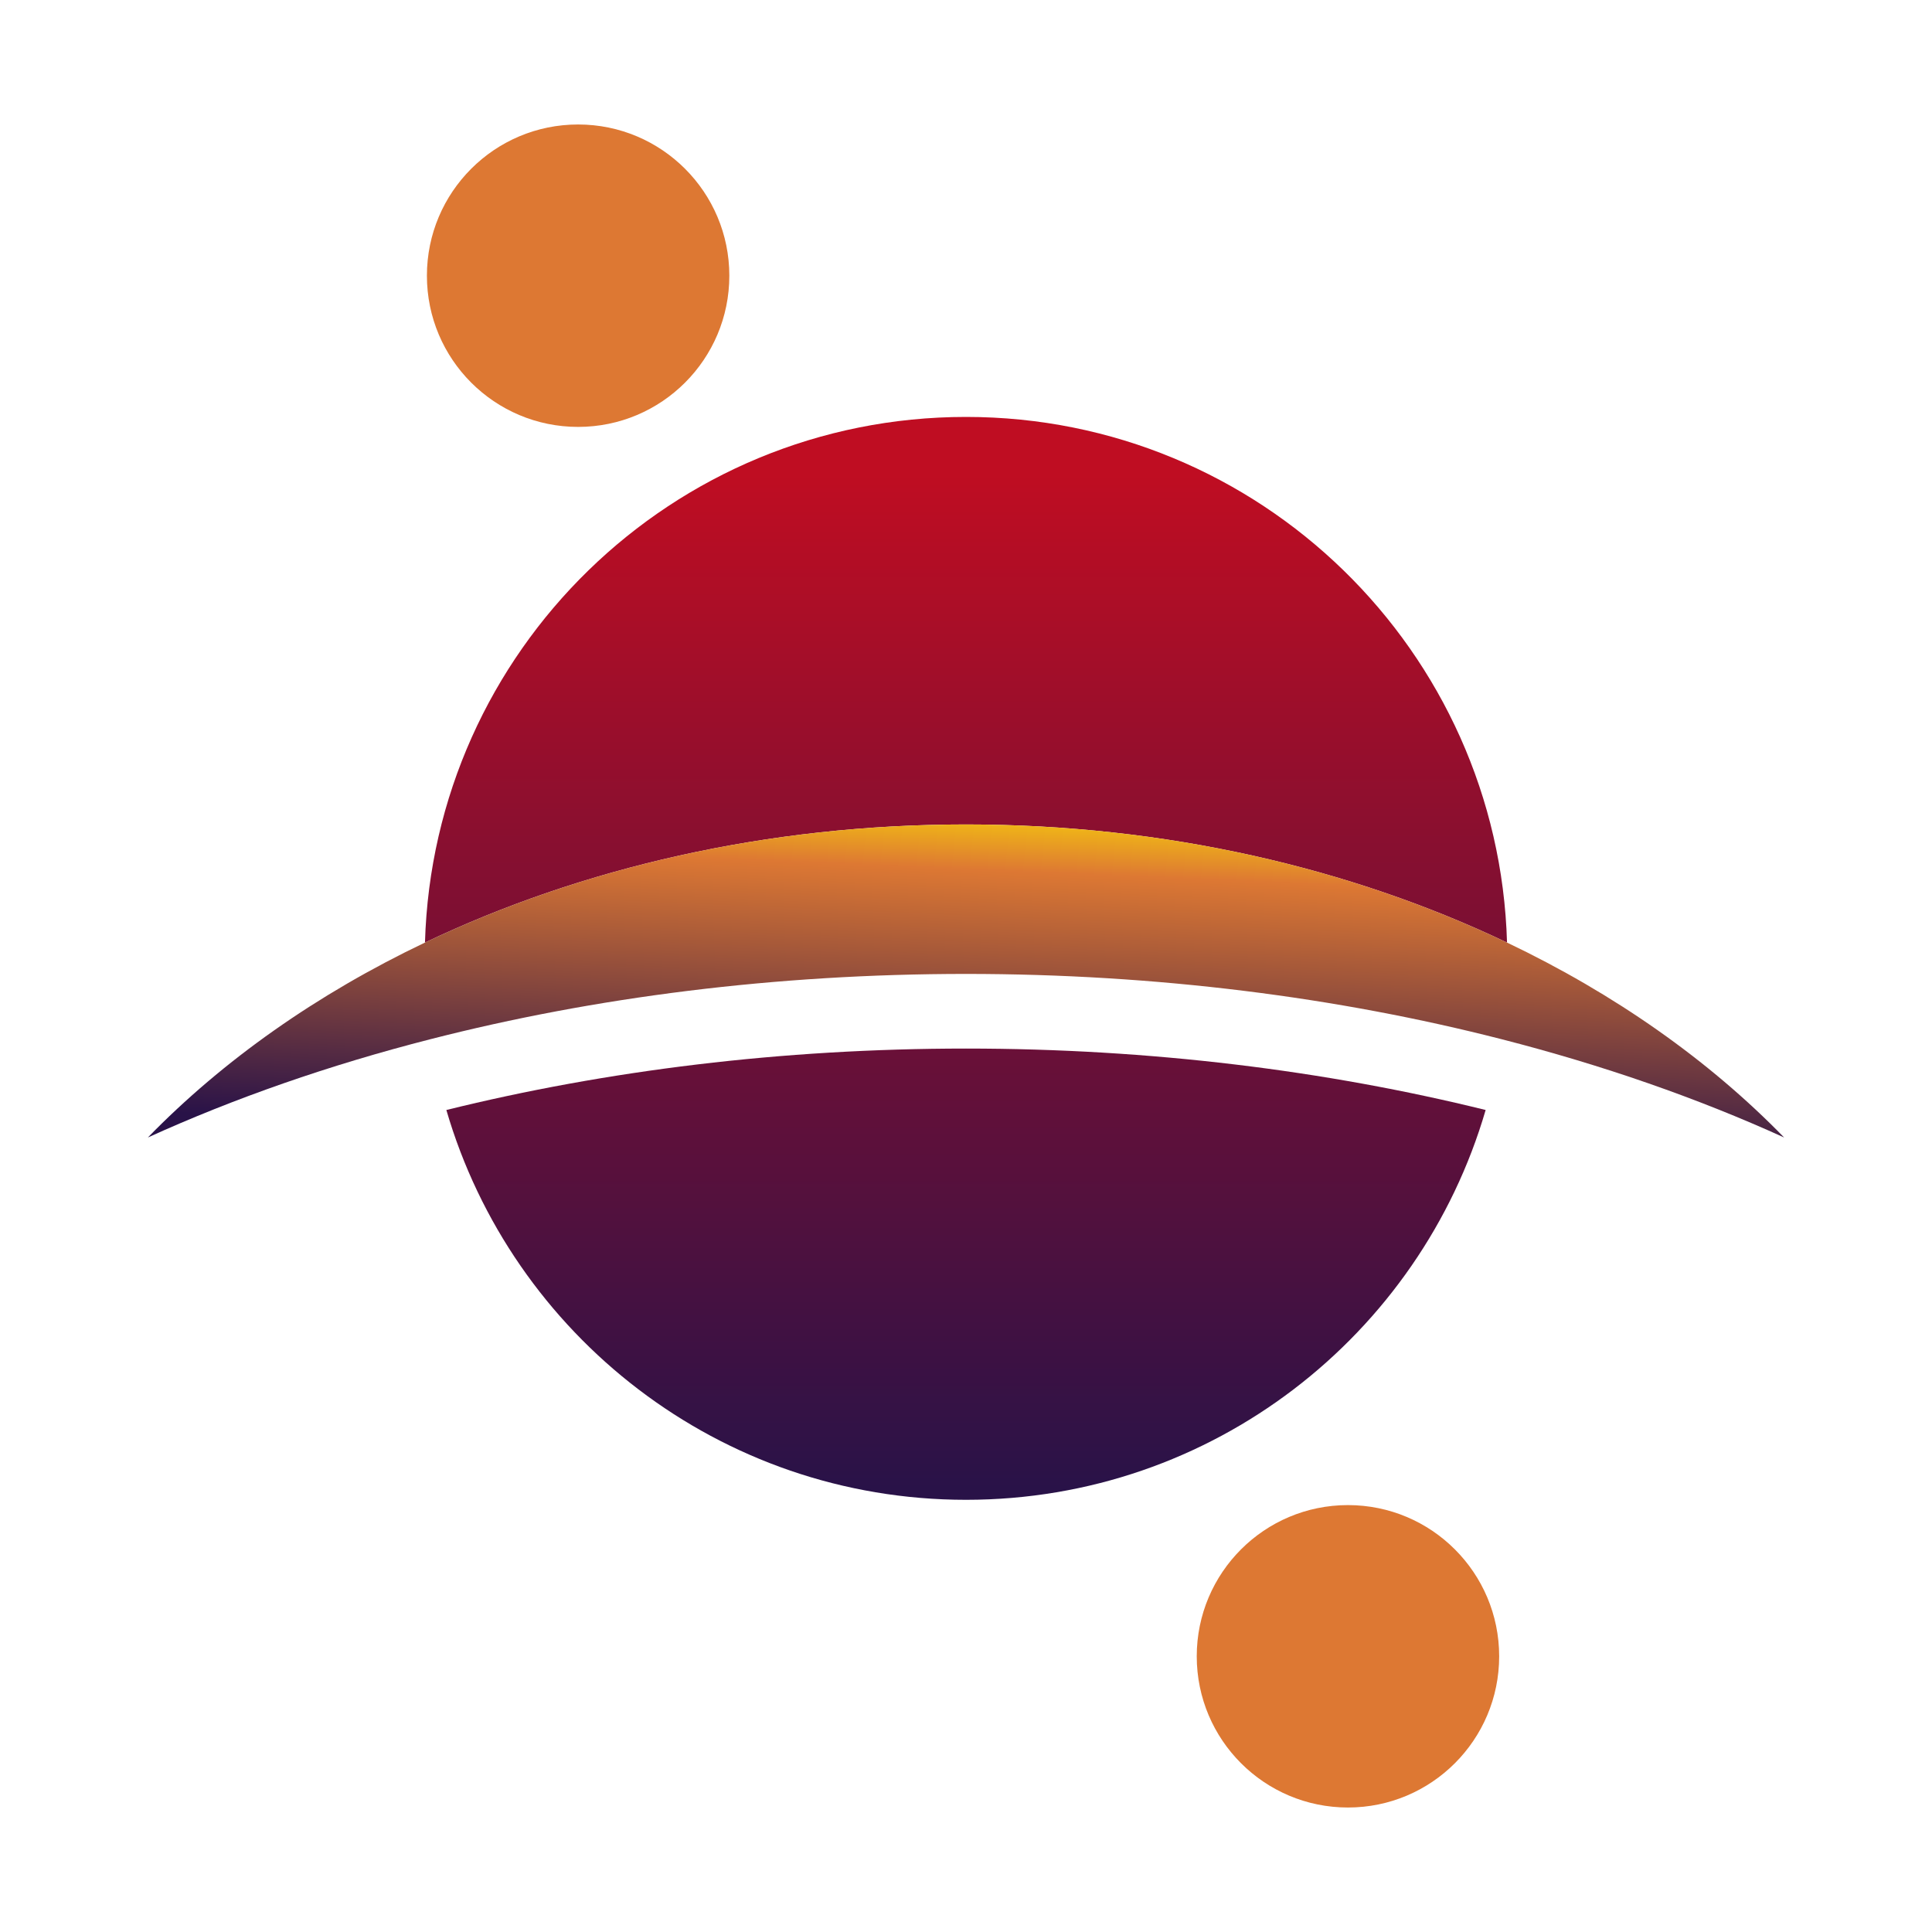 <?xml version="1.0" encoding="UTF-8"?>
<svg data-bbox="22.96 19.33 254.08 261.34" viewBox="0 0 300 300" xmlns:xlink="http://www.w3.org/1999/xlink" xmlns="http://www.w3.org/2000/svg" data-type="ugc">
    <g>
        <defs>
            <linearGradient gradientUnits="userSpaceOnUse" y2="239.29" x2="150" y1="73.78" x1="150" id="b74da456-b25a-4f11-ab03-16871d4b0507">
                <stop stop-color="#bf0d22" offset="0"/>
                <stop stop-color="#291248" offset=".95"/>
            </linearGradient>
            <linearGradient gradientUnits="userSpaceOnUse" y2="178.11" x2="149.94" y1="121.46" x1="152.4" id="6ff0a8f8-6f1b-4d81-853b-a9fdca75b979">
                <stop stop-color="#ffe900" offset="0"/>
                <stop stop-color="#dd7833" offset=".24"/>
                <stop stop-color="#291248" offset="1"/>
            </linearGradient>
            <linearGradient xlink:href="#b74da456-b25a-4f11-ab03-16871d4b0507" y2="239.29" x2="150" y1="73.78" x1="150" id="ca706ef7-155e-41f9-ae34-bab68adbb9c9"/>
        </defs>
        <path d="M234.01 146.36c-1.3-45.29-38.4-81.62-84.01-81.62s-82.71 36.32-84.01 81.62c24.32-11.6 53.12-18.34 84.01-18.34s59.69 6.74 84.01 18.34Z" fill="url(#b74da456-b25a-4f11-ab03-16871d4b0507)"/>
        <path d="M234.01 146.36c-24.32-11.6-53.12-18.34-84.01-18.34s-59.69 6.74-84.01 18.34c-16.73 7.98-31.34 18.26-43.03 30.27 13.39-6.09 28.13-11.24 43.9-15.27 25.43-6.51 53.55-10.13 83.14-10.13s57.72 3.62 83.14 10.13c15.77 4.04 30.51 9.18 43.9 15.27-11.69-12.01-26.3-22.29-43.03-30.27Z" fill="url(#6ff0a8f8-6f1b-4d81-853b-a9fdca75b979)"/>
        <path fill="#dd7833" d="M113.25 42.81c0 12.968-10.512 23.48-23.48 23.48S66.29 55.778 66.29 42.81s10.512-23.48 23.48-23.48 23.48 10.512 23.48 23.48z"/>
        <path fill="#dd7833" d="M232.79 257.19c0 12.968-10.512 23.48-23.48 23.48s-23.48-10.512-23.48-23.48 10.512-23.48 23.48-23.48 23.48 10.512 23.48 23.48z"/>
        <path d="M150 162.82c-28.65 0-55.91 3.42-80.69 9.54 10.19 34.96 42.44 60.53 80.69 60.53s70.5-25.56 80.69-60.53c-24.78-6.12-52.04-9.54-80.69-9.54Z" fill="url(#ca706ef7-155e-41f9-ae34-bab68adbb9c9)"/>
    </g>
</svg>
